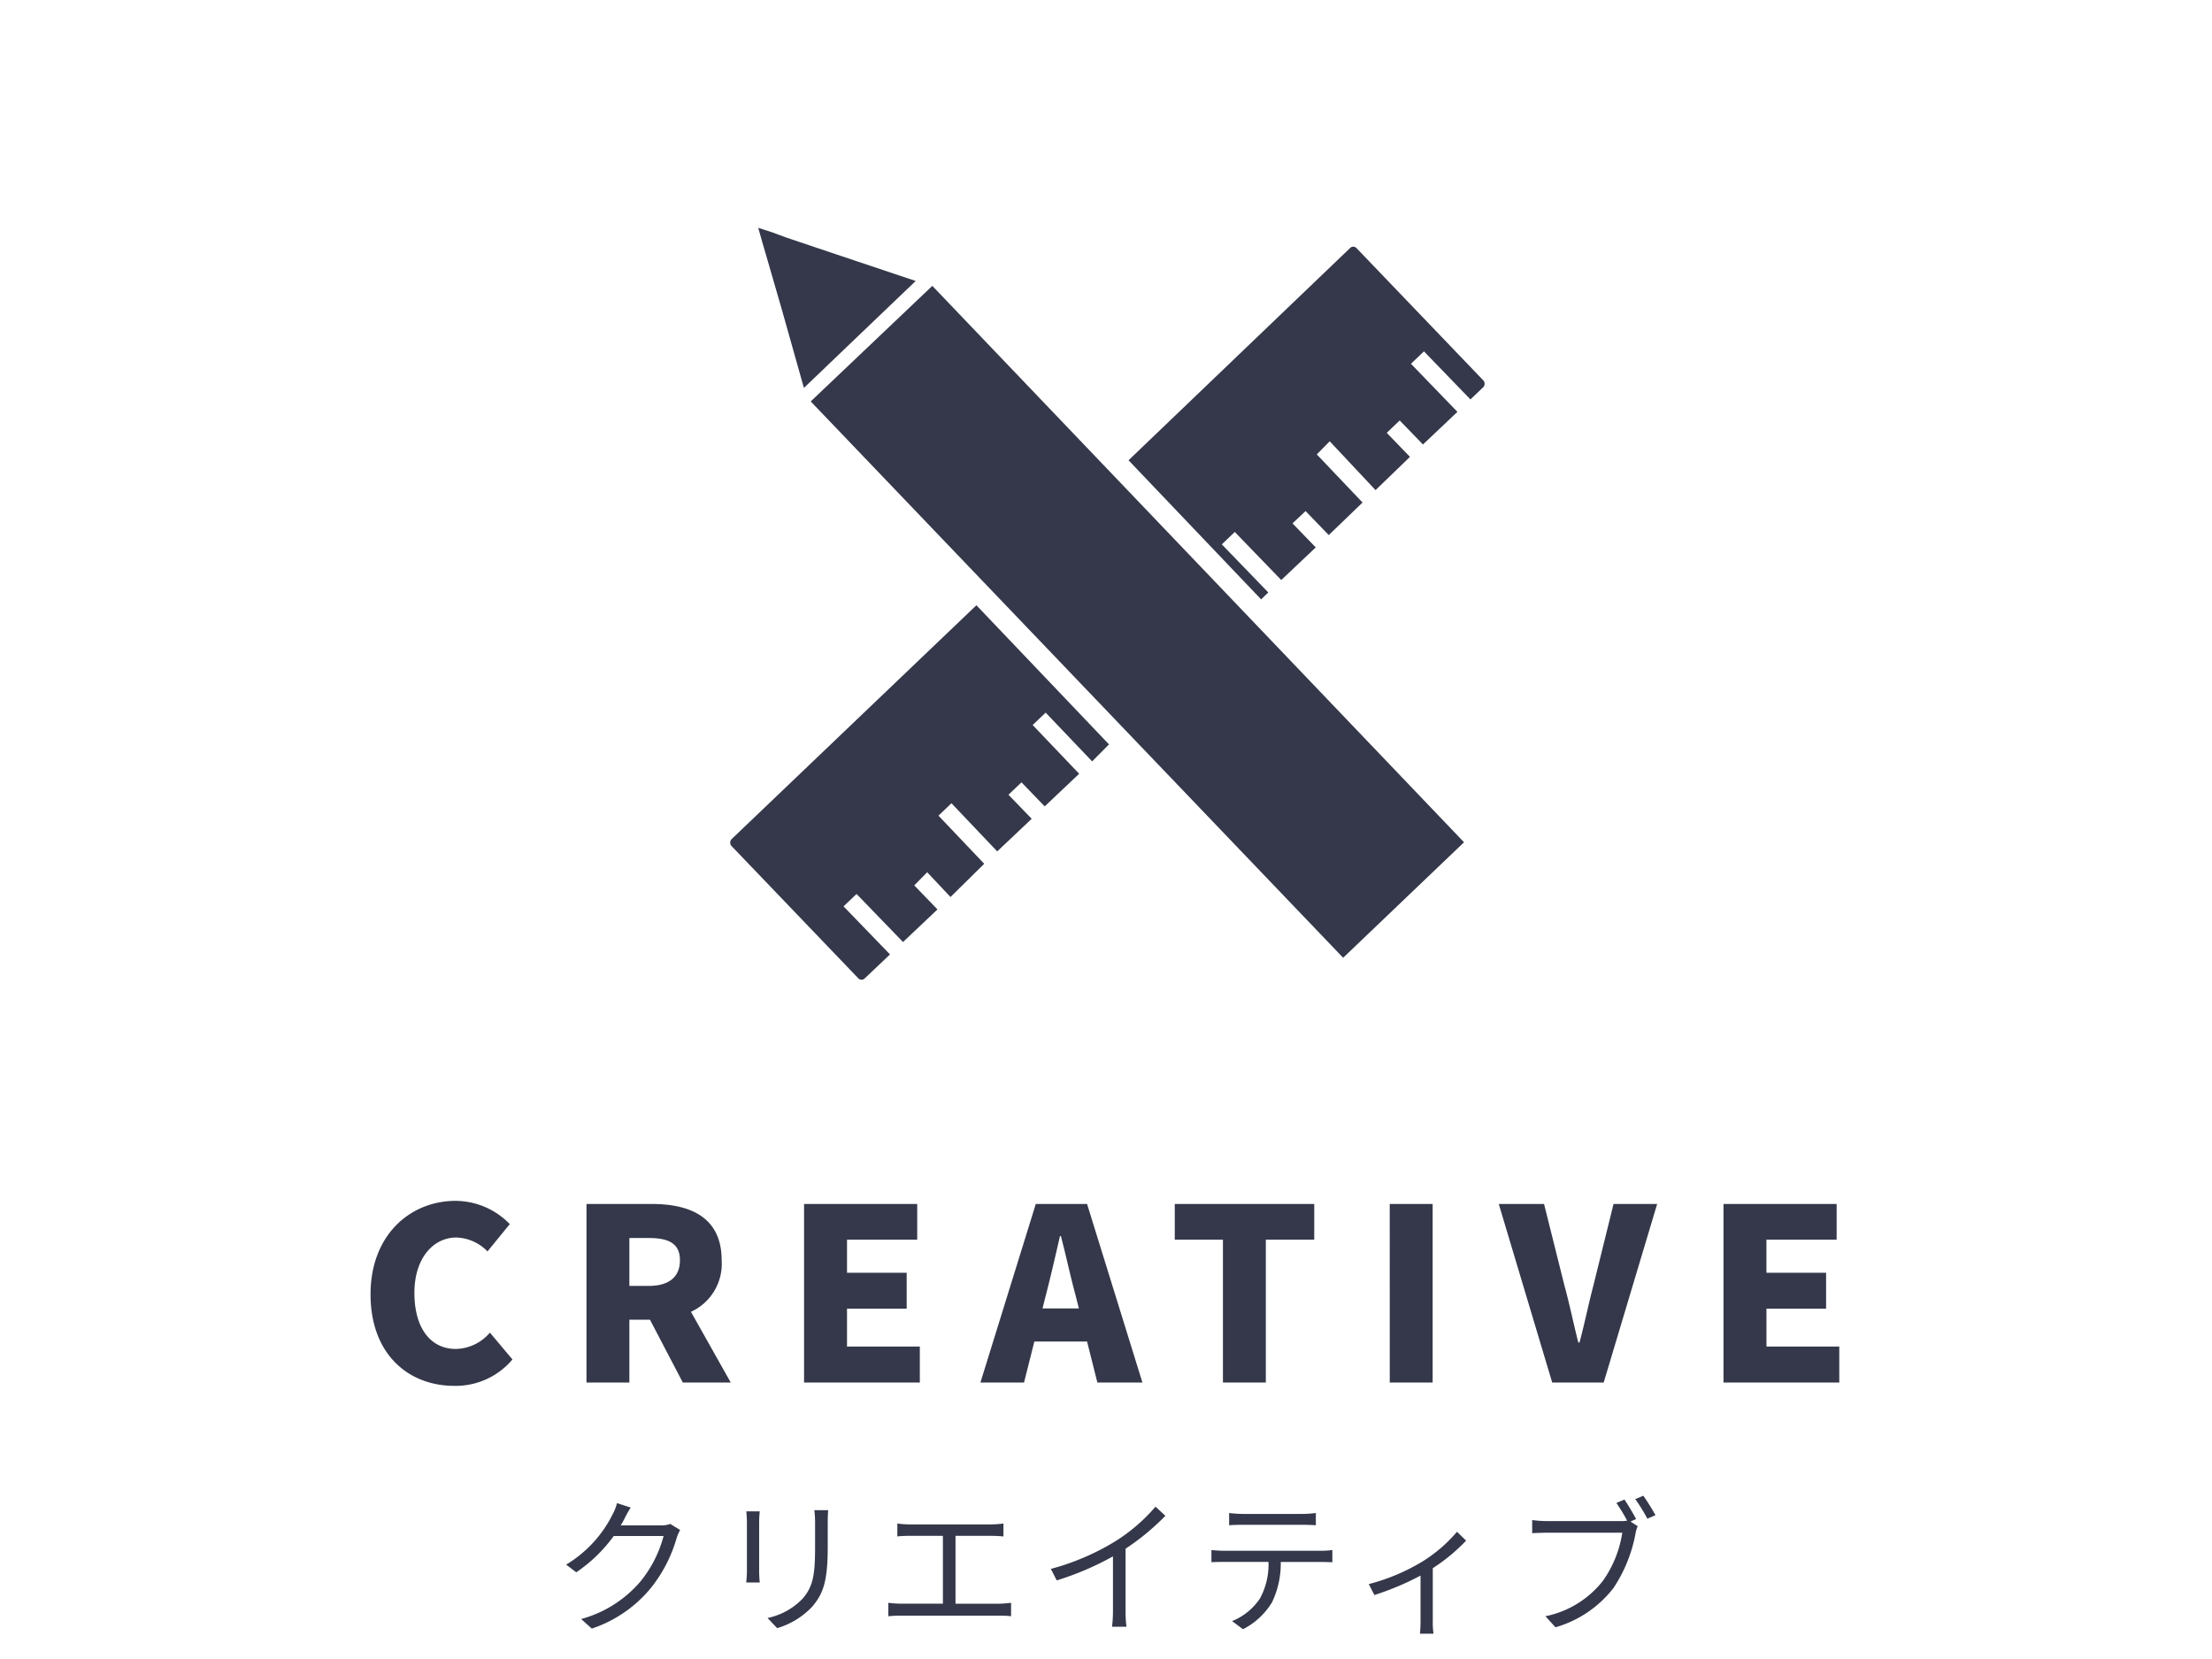 <svg height="180" viewBox="0 0 240 180" width="240" xmlns="http://www.w3.org/2000/svg" xmlns:xlink="http://www.w3.org/1999/xlink"><clipPath id="a"><path d="m-17693-22931h240v180h-240z"/></clipPath><clipPath id="b"><path d="m893 1456h134v100h-134z"/></clipPath><g clip-path="url(#a)" transform="translate(17693 22931)"><path d="m-70.72.364a8.05 8.05 0 0 0 6.32-2.864l-2.444-2.912a4.983 4.983 0 0 1 -3.694 1.772c-2.73 0-4.5-2.236-4.5-6.084 0-3.77 2.054-6.006 4.55-6.006a4.907 4.907 0 0 1 3.38 1.508l2.418-2.964a8.24 8.24 0 0 0 -5.876-2.522c-4.914 0-9.23 3.692-9.23 10.14.002 6.552 4.162 9.932 9.076 9.932zm14.352-.364h4.654v-6.812h2.236l3.562 6.812h5.2l-4.316-7.67a5.726 5.726 0 0 0 3.332-5.59c0-4.68-3.432-6.11-7.566-6.11h-7.1zm4.654-10.478v-5.2h2.08c2.21 0 3.406.6 3.406 2.418s-1.2 2.782-3.406 2.782zm18.954 10.478h12.56v-3.9h-7.9v-4.108h6.474v-3.9h-6.474v-3.592h7.618v-3.87h-12.278zm26.286-9.672c.494-1.924 1.014-4.186 1.482-6.214h.1c.52 1.976 1.014 4.29 1.534 6.214l.416 1.638h-3.948zm-7.15 9.672h4.732l1.118-4.446h5.72l1.118 4.446h4.888l-6.006-19.37h-5.564zm26.312 0h4.654v-15.5h5.252v-3.87h-15.132v3.87h5.226zm18.1 0h4.654v-19.37h-4.658zm17.624 0h5.588l5.8-19.37h-4.732l-2.184 8.84c-.546 2.08-.936 4.056-1.508 6.188h-.13c-.546-2.132-.936-4.108-1.508-6.188l-2.21-8.84h-4.914zm18.588 0h12.56v-3.9h-7.9v-4.108h6.47v-3.9h-6.474v-3.592h7.618v-3.87h-12.274z" fill="#34384a" transform="translate(-17573 -22781)"/><path d="m-51.568-12.432-1.488-.48a5.479 5.479 0 0 1 -.5 1.264 13.19 13.19 0 0 1 -5.02 5.408l1.1.832a16.22 16.22 0 0 0 4.064-3.936h5.412a13.154 13.154 0 0 1 -2.56 4.992 12.944 12.944 0 0 1 -6.384 4.016l1.152 1.036a14.028 14.028 0 0 0 6.368-4.352 15.519 15.519 0 0 0 2.848-5.5 5.028 5.028 0 0 1 .368-.848l-1.072-.656a2.678 2.678 0 0 1 -1.04.16h-4.336a7.191 7.191 0 0 0 .384-.672 12.1 12.1 0 0 1 .704-1.264zm21.424.288h-1.5a11.478 11.478 0 0 1 .08 1.392v2.528c0 3.024-.192 4.32-1.328 5.648a7.335 7.335 0 0 1 -3.828 2.128l1.04 1.1a8.546 8.546 0 0 0 3.808-2.332c1.152-1.376 1.68-2.64 1.68-6.48v-2.592c0-.548.016-.992.048-1.392zm-7.424.128h-1.456c.032.3.064.864.064 1.152v5.328a10.486 10.486 0 0 1 -.08 1.236h1.472c-.032-.288-.064-.816-.064-1.216v-5.344c0-.388.032-.852.064-1.156zm14.928 1.316v1.4c.4-.048 1.04-.064 1.344-.064h3.6v7.364h-4.512a10.961 10.961 0 0 1 -1.408-.1v1.46c.5-.048.976-.064 1.408-.064h10.576a10.035 10.035 0 0 1 1.332.064v-1.46a11.255 11.255 0 0 1 -1.328.1h-4.7v-7.36h3.84a12.31 12.31 0 0 1 1.36.064v-1.404a11.321 11.321 0 0 1 -1.36.1h-8.8a10.6 10.6 0 0 1 -1.352-.1zm16.656 4.924.64 1.248a31.6 31.6 0 0 0 6.1-2.608v5.92a14.842 14.842 0 0 1 -.1 1.716h1.568a12.074 12.074 0 0 1 -.1-1.712v-6.756a26.176 26.176 0 0 0 4.32-3.568l-1.072-.992a19.064 19.064 0 0 1 -4.368 3.76 26.449 26.449 0 0 1 -6.988 2.992zm19.344-6.064v1.328c.4-.032.928-.048 1.456-.048h6.464c.464 0 1.024.016 1.488.048v-1.328a11.8 11.8 0 0 1 -1.488.1h-6.48a13.309 13.309 0 0 1 -1.44-.1zm-1.92 4.016v1.324c.448-.032.912-.032 1.392-.032h4.8a7.746 7.746 0 0 1 -.932 3.972 6.623 6.623 0 0 1 -3.02 2.448l1.184.88a7.808 7.808 0 0 0 3.152-2.928 9.685 9.685 0 0 0 .944-4.368h4.352c.384 0 .9.016 1.248.032v-1.328a8.577 8.577 0 0 1 -1.248.08h-10.48a12.79 12.79 0 0 1 -1.392-.08zm17.072 3.7.608 1.184a30.031 30.031 0 0 0 5.008-2.112v4.9c0 .5-.032 1.152-.064 1.408h1.472a8.433 8.433 0 0 1 -.08-1.408v-5.7a19.823 19.823 0 0 0 3.616-2.992l-.992-.96a15.811 15.811 0 0 1 -3.808 3.264 21.808 21.808 0 0 1 -5.76 2.412zm27.744-9.176-.88.368a19.682 19.682 0 0 1 1.168 1.92 3.476 3.476 0 0 1 -.688.048h-8.016a12.147 12.147 0 0 1 -1.6-.112v1.424c.4-.016.96-.048 1.584-.048h8.192a12.173 12.173 0 0 1 -2.1 5.216 10.586 10.586 0 0 1 -6.236 3.844l1.088 1.2a12.248 12.248 0 0 0 6.3-4.272 15.9 15.9 0 0 0 2.384-5.9 3.159 3.159 0 0 1 .24-.8l-.784-.5.608-.272c-.316-.608-.892-1.568-1.26-2.116zm2.048-.416-.88.368a17.6 17.6 0 0 1 1.312 2.128l.88-.384a23.4 23.4 0 0 0 -1.316-2.108z" fill="#34384a" transform="translate(-17573 -22755)"/><g clip-path="url(#b)" transform="translate(-18533 -24377)"><path d="m73.326 7.842 12.488 15.535a.561.561 0 0 1 -.077.683l-1.523 1.218-4.57-5.634-1.522 1.219 4.569 5.637-4.034 3.2-2.286-2.816-1.52 1.215 2.284 2.817-4.035 3.271-4.492-5.71-1.524 1.293 4.494 5.636-3.961 3.2-2.281-2.816-1.527 1.21 2.285 2.816-4.037 3.2-4.569-5.634-1.521 1.218 4.569 5.636-.837.684-13.021-16.292 25.964-20.86a.481.481 0 0 1 .684.074zm-60.452 11.422 14.238-11.344 52.228 65.173-14.158 11.345zm-4.035-19.264 1.445.61 1.45.687 5.406 2.36 8.219 3.578-6.548 5.252-6.546 5.254-1.676-8.834-1.141-5.784-.304-1.523zm33.043 59.16-1.982 1.675-4.566-5.709-1.522 1.217 4.568 5.71-4.034 3.2-2.284-2.819-1.525 1.22 2.286 2.817-4.035 3.2-4.492-5.636-1.522 1.219 4.491 5.634-3.959 3.273-2.286-2.897-1.523 1.3 2.284 2.816-4.033 3.2-4.57-5.634-1.523 1.217 4.568 5.634-2.969 2.362a.486.486 0 0 1 -.684-.077l-12.486-15.537a.565.565 0 0 1 .077-.687l28.7-22.993z" fill="#34384a" fill-rule="evenodd" transform="matrix(.996 -.087 .087 .996 913.464 1471.487)"/></g></g></svg>
